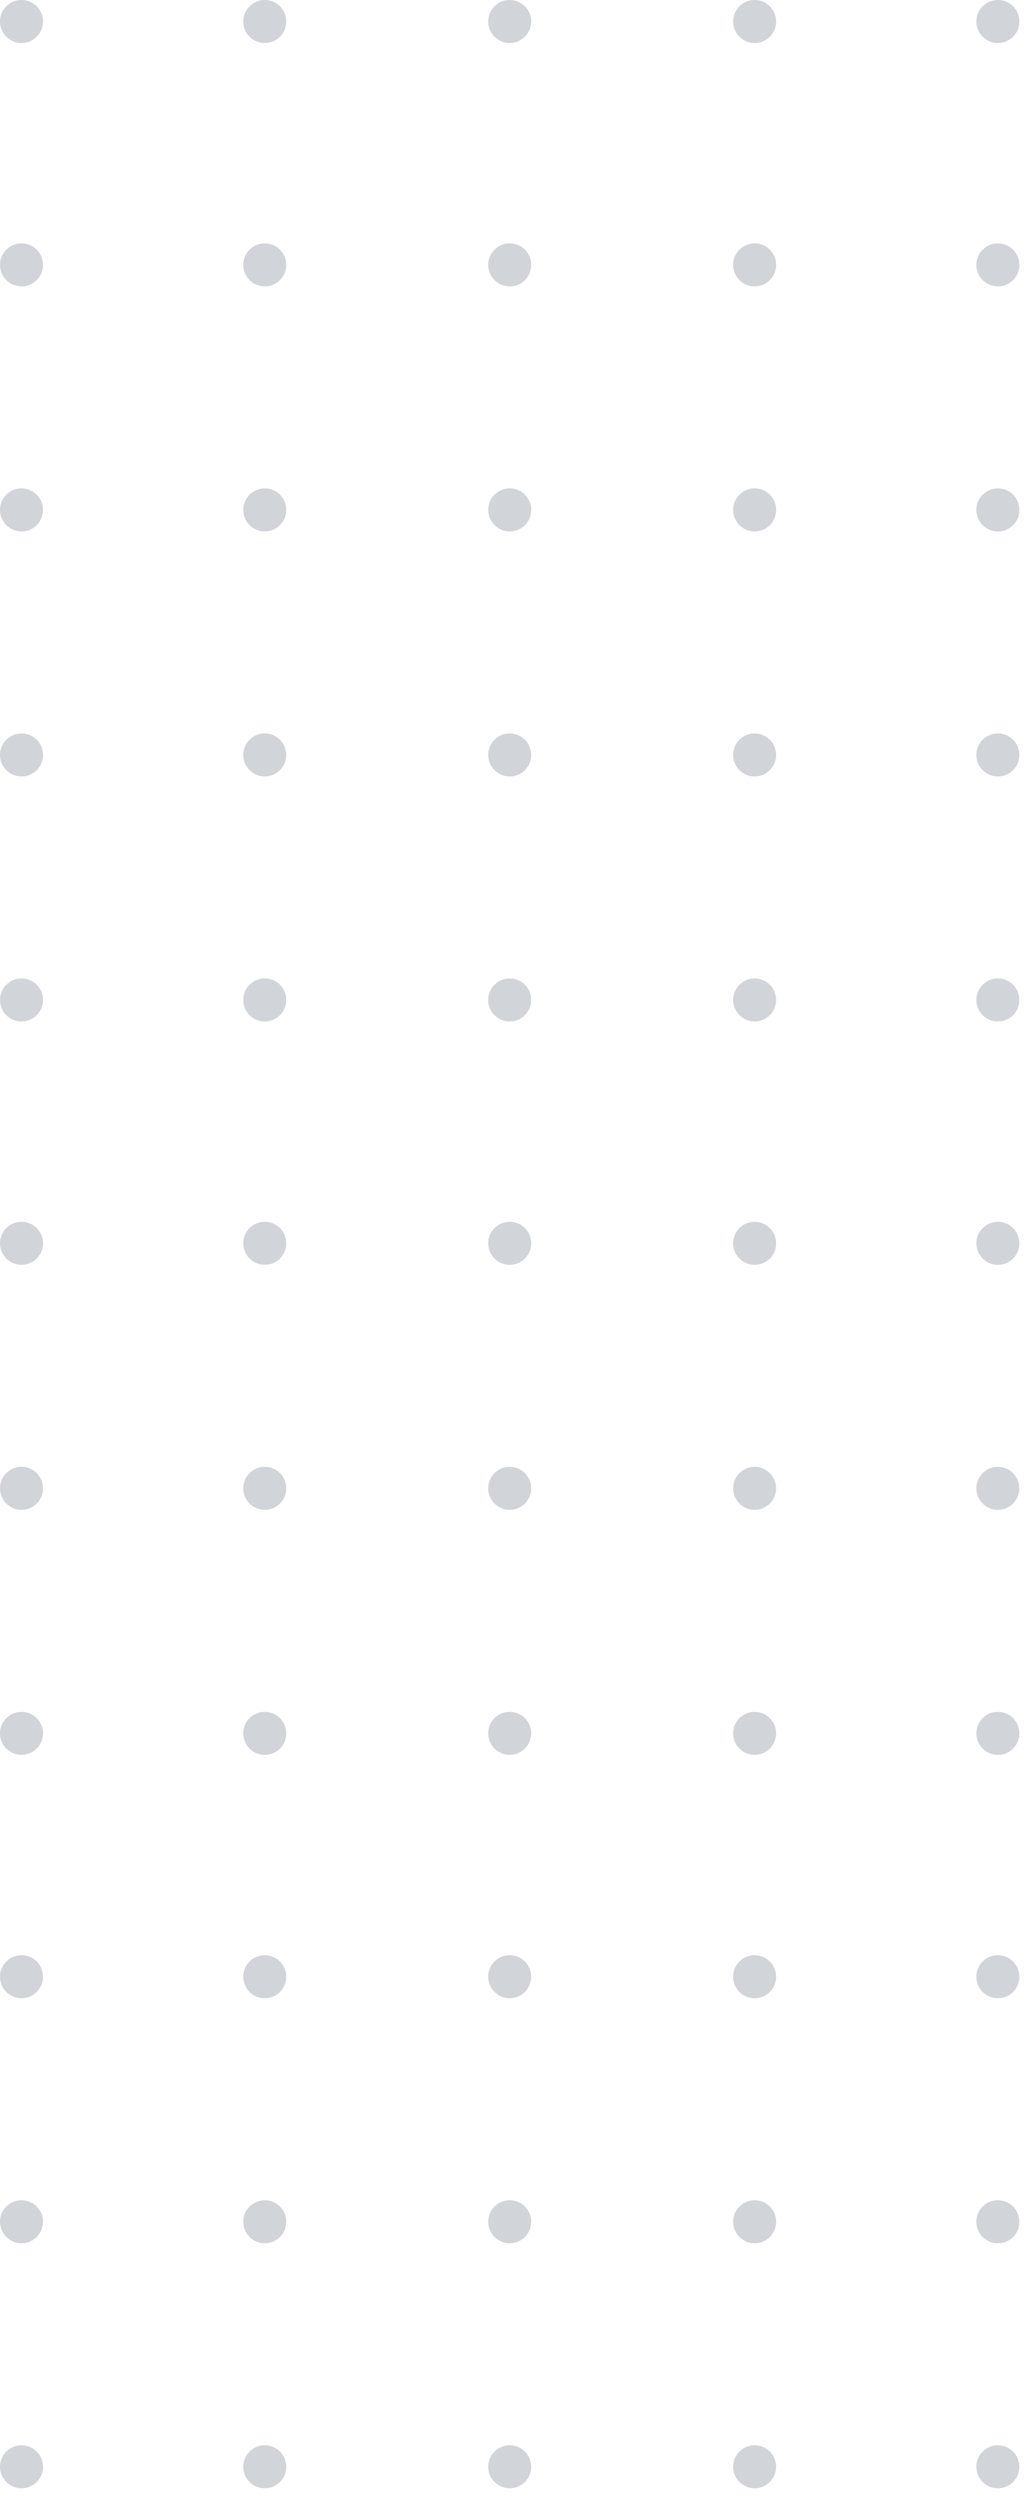 <?xml version="1.0" encoding="UTF-8"?> <svg xmlns="http://www.w3.org/2000/svg" width="62" height="151" viewBox="0 0 62 151" fill="none"> <path d="M1.3 32.1C2.018 32.1 2.6 31.518 2.6 30.8C2.6 30.082 2.018 29.5 1.3 29.5C0.582 29.5 0 30.082 0 30.8C0 31.518 0.582 32.1 1.3 32.1Z" fill="#0F1F30" fill-opacity="0.19"></path> <path d="M15.999 32.1C16.717 32.1 17.299 31.518 17.299 30.8C17.299 30.082 16.717 29.5 15.999 29.5C15.281 29.5 14.699 30.082 14.699 30.8C14.699 31.518 15.281 32.1 15.999 32.1Z" fill="#0F1F30" fill-opacity="0.19"></path> <path d="M30.8 32.1C31.518 32.1 32.1 31.518 32.1 30.8C32.1 30.082 31.518 29.5 30.8 29.5C30.082 29.5 29.5 30.082 29.5 30.8C29.5 31.518 30.082 32.1 30.8 32.1Z" fill="#0F1F30" fill-opacity="0.19"></path> <path d="M45.601 32.1C46.319 32.1 46.901 31.518 46.901 30.8C46.901 30.082 46.319 29.5 45.601 29.5C44.883 29.5 44.301 30.082 44.301 30.8C44.301 31.518 44.883 32.1 45.601 32.1Z" fill="#0F1F30" fill-opacity="0.19"></path> <path d="M60.3 32.1C61.018 32.1 61.6 31.518 61.6 30.8C61.6 30.082 61.018 29.5 60.3 29.5C59.582 29.5 59 30.082 59 30.8C59 31.518 59.582 32.1 60.3 32.1Z" fill="#0F1F30" fill-opacity="0.19"></path> <path d="M1.3 17.3C2.018 17.3 2.6 16.718 2.6 16C2.6 15.282 2.018 14.7 1.3 14.7C0.582 14.7 0 15.282 0 16C0 16.718 0.582 17.3 1.3 17.3Z" fill="#0F1F30" fill-opacity="0.19"></path> <path d="M1.3 2.6C2.018 2.6 2.6 2.018 2.6 1.3C2.6 0.582 2.018 0 1.3 0C0.582 0 0 0.582 0 1.3C0 2.018 0.582 2.6 1.3 2.6Z" fill="#0F1F30" fill-opacity="0.19"></path> <path d="M15.999 17.3C16.717 17.3 17.299 16.718 17.299 16C17.299 15.282 16.717 14.7 15.999 14.7C15.281 14.7 14.699 15.282 14.699 16C14.699 16.718 15.281 17.3 15.999 17.3Z" fill="#0F1F30" fill-opacity="0.19"></path> <path d="M15.999 2.6C16.717 2.6 17.299 2.018 17.299 1.3C17.299 0.582 16.717 0 15.999 0C15.281 0 14.699 0.582 14.699 1.3C14.699 2.018 15.281 2.6 15.999 2.6Z" fill="#0F1F30" fill-opacity="0.19"></path> <path d="M30.8 17.3C31.518 17.3 32.1 16.718 32.1 16C32.1 15.282 31.518 14.7 30.8 14.7C30.082 14.7 29.5 15.282 29.5 16C29.5 16.718 30.082 17.3 30.8 17.3Z" fill="#0F1F30" fill-opacity="0.19"></path> <path d="M30.8 2.6C31.518 2.6 32.1 2.018 32.1 1.3C32.1 0.582 31.518 0 30.8 0C30.082 0 29.5 0.582 29.5 1.3C29.5 2.018 30.082 2.6 30.8 2.6Z" fill="#0F1F30" fill-opacity="0.19"></path> <path d="M45.601 17.3C46.319 17.3 46.901 16.718 46.901 16C46.901 15.282 46.319 14.7 45.601 14.7C44.883 14.7 44.301 15.282 44.301 16C44.301 16.718 44.883 17.3 45.601 17.3Z" fill="#0F1F30" fill-opacity="0.19"></path> <path d="M45.601 2.6C46.319 2.6 46.901 2.018 46.901 1.3C46.901 0.582 46.319 0 45.601 0C44.883 0 44.301 0.582 44.301 1.3C44.301 2.018 44.883 2.6 45.601 2.6Z" fill="#0F1F30" fill-opacity="0.19"></path> <path d="M60.3 17.3C61.018 17.3 61.6 16.718 61.6 16C61.6 15.282 61.018 14.7 60.3 14.7C59.582 14.7 59 15.282 59 16C59 16.718 59.582 17.3 60.3 17.3Z" fill="#0F1F30" fill-opacity="0.19"></path> <path d="M60.3 2.6C61.018 2.6 61.6 2.018 61.6 1.3C61.6 0.582 61.018 0 60.3 0C59.582 0 59 0.582 59 1.3C59 2.018 59.582 2.6 60.3 2.6Z" fill="#0F1F30" fill-opacity="0.19"></path> <path d="M1.3 91.2C2.018 91.2 2.6 90.618 2.6 89.9C2.6 89.182 2.018 88.6 1.3 88.6C0.582 88.6 0 89.182 0 89.9C0 90.618 0.582 91.2 1.3 91.2Z" fill="#0F1F30" fill-opacity="0.19"></path> <path d="M15.999 91.2C16.717 91.2 17.299 90.618 17.299 89.9C17.299 89.182 16.717 88.6 15.999 88.6C15.281 88.6 14.699 89.182 14.699 89.9C14.699 90.618 15.281 91.2 15.999 91.2Z" fill="#0F1F30" fill-opacity="0.19"></path> <path d="M30.8 91.2C31.518 91.2 32.1 90.618 32.1 89.9C32.1 89.182 31.518 88.6 30.8 88.6C30.082 88.6 29.5 89.182 29.5 89.9C29.5 90.618 30.082 91.2 30.8 91.2Z" fill="#0F1F30" fill-opacity="0.19"></path> <path d="M45.601 91.2C46.319 91.2 46.901 90.618 46.901 89.9C46.901 89.182 46.319 88.6 45.601 88.6C44.883 88.6 44.301 89.182 44.301 89.9C44.301 90.618 44.883 91.2 45.601 91.2Z" fill="#0F1F30" fill-opacity="0.19"></path> <path d="M60.3 91.2C61.018 91.2 61.6 90.618 61.6 89.9C61.6 89.182 61.018 88.6 60.3 88.6C59.582 88.6 59 89.182 59 89.9C59 90.618 59.582 91.2 60.3 91.2Z" fill="#0F1F30" fill-opacity="0.19"></path> <path d="M1.3 76.4C2.018 76.4 2.6 75.818 2.6 75.1C2.6 74.382 2.018 73.8 1.3 73.8C0.582 73.8 0 74.382 0 75.1C0 75.818 0.582 76.4 1.3 76.4Z" fill="#0F1F30" fill-opacity="0.19"></path> <path d="M1.3 61.7C2.018 61.7 2.6 61.118 2.6 60.4C2.6 59.682 2.018 59.1 1.3 59.1C0.582 59.1 0 59.682 0 60.4C0 61.118 0.582 61.7 1.3 61.7Z" fill="#0F1F30" fill-opacity="0.19"></path> <path d="M1.3 46.9C2.018 46.9 2.6 46.318 2.6 45.6C2.6 44.882 2.018 44.3 1.3 44.3C0.582 44.3 0 44.882 0 45.6C0 46.318 0.582 46.9 1.3 46.9Z" fill="#0F1F30" fill-opacity="0.19"></path> <path d="M15.999 76.4C16.717 76.4 17.299 75.818 17.299 75.1C17.299 74.382 16.717 73.8 15.999 73.8C15.281 73.8 14.699 74.382 14.699 75.1C14.699 75.818 15.281 76.4 15.999 76.4Z" fill="#0F1F30" fill-opacity="0.19"></path> <path d="M15.999 61.7C16.717 61.7 17.299 61.118 17.299 60.4C17.299 59.682 16.717 59.1 15.999 59.1C15.281 59.1 14.699 59.682 14.699 60.4C14.699 61.118 15.281 61.7 15.999 61.7Z" fill="#0F1F30" fill-opacity="0.19"></path> <path d="M15.999 46.9C16.717 46.9 17.299 46.318 17.299 45.6C17.299 44.882 16.717 44.3 15.999 44.3C15.281 44.3 14.699 44.882 14.699 45.6C14.699 46.318 15.281 46.9 15.999 46.9Z" fill="#0F1F30" fill-opacity="0.19"></path> <path d="M30.8 76.4C31.518 76.4 32.1 75.818 32.1 75.1C32.1 74.382 31.518 73.8 30.8 73.8C30.082 73.8 29.5 74.382 29.5 75.1C29.5 75.818 30.082 76.4 30.8 76.4Z" fill="#0F1F30" fill-opacity="0.19"></path> <path d="M30.8 61.7C31.518 61.7 32.1 61.118 32.1 60.4C32.1 59.682 31.518 59.1 30.8 59.1C30.082 59.1 29.5 59.682 29.5 60.4C29.5 61.118 30.082 61.7 30.8 61.7Z" fill="#0F1F30" fill-opacity="0.19"></path> <path d="M30.8 46.9C31.518 46.9 32.1 46.318 32.1 45.6C32.1 44.882 31.518 44.3 30.8 44.3C30.082 44.3 29.5 44.882 29.5 45.6C29.5 46.318 30.082 46.9 30.8 46.9Z" fill="#0F1F30" fill-opacity="0.19"></path> <path d="M45.601 76.4C46.319 76.4 46.901 75.818 46.901 75.1C46.901 74.382 46.319 73.8 45.601 73.8C44.883 73.8 44.301 74.382 44.301 75.1C44.301 75.818 44.883 76.4 45.601 76.4Z" fill="#0F1F30" fill-opacity="0.19"></path> <path d="M45.601 61.7C46.319 61.7 46.901 61.118 46.901 60.4C46.901 59.682 46.319 59.1 45.601 59.1C44.883 59.1 44.301 59.682 44.301 60.4C44.301 61.118 44.883 61.7 45.601 61.7Z" fill="#0F1F30" fill-opacity="0.19"></path> <path d="M45.601 46.9C46.319 46.9 46.901 46.318 46.901 45.6C46.901 44.882 46.319 44.3 45.601 44.3C44.883 44.3 44.301 44.882 44.301 45.6C44.301 46.318 44.883 46.9 45.601 46.9Z" fill="#0F1F30" fill-opacity="0.19"></path> <path d="M60.3 76.4C61.018 76.4 61.6 75.818 61.6 75.1C61.6 74.382 61.018 73.8 60.3 73.8C59.582 73.8 59 74.382 59 75.1C59 75.818 59.582 76.4 60.3 76.4Z" fill="#0F1F30" fill-opacity="0.19"></path> <path d="M60.3 61.7C61.018 61.7 61.6 61.118 61.6 60.4C61.6 59.682 61.018 59.1 60.3 59.1C59.582 59.1 59 59.682 59 60.4C59 61.118 59.582 61.7 60.3 61.7Z" fill="#0F1F30" fill-opacity="0.19"></path> <path d="M60.3 46.9C61.018 46.9 61.6 46.318 61.6 45.6C61.6 44.882 61.018 44.3 60.3 44.3C59.582 44.3 59 44.882 59 45.6C59 46.318 59.582 46.9 60.3 46.9Z" fill="#0F1F30" fill-opacity="0.19"></path> <path d="M1.3 150.3C2.018 150.3 2.6 149.718 2.6 149C2.6 148.282 2.018 147.7 1.3 147.7C0.582 147.7 0 148.282 0 149C0 149.718 0.582 150.3 1.3 150.3Z" fill="#0F1F30" fill-opacity="0.19"></path> <path d="M15.999 150.3C16.717 150.3 17.299 149.718 17.299 149C17.299 148.282 16.717 147.7 15.999 147.7C15.281 147.7 14.699 148.282 14.699 149C14.699 149.718 15.281 150.3 15.999 150.3Z" fill="#0F1F30" fill-opacity="0.19"></path> <path d="M30.8 150.3C31.518 150.3 32.1 149.718 32.1 149C32.1 148.282 31.518 147.7 30.8 147.7C30.082 147.7 29.5 148.282 29.5 149C29.5 149.718 30.082 150.3 30.8 150.3Z" fill="#0F1F30" fill-opacity="0.19"></path> <path d="M45.601 150.3C46.319 150.3 46.901 149.718 46.901 149C46.901 148.282 46.319 147.7 45.601 147.7C44.883 147.7 44.301 148.282 44.301 149C44.301 149.718 44.883 150.3 45.601 150.3Z" fill="#0F1F30" fill-opacity="0.19"></path> <path d="M60.3 150.3C61.018 150.3 61.6 149.718 61.6 149C61.6 148.282 61.018 147.7 60.3 147.7C59.582 147.7 59 148.282 59 149C59 149.718 59.582 150.3 60.3 150.3Z" fill="#0F1F30" fill-opacity="0.19"></path> <path d="M1.3 135.5C2.018 135.5 2.6 134.918 2.6 134.2C2.6 133.482 2.018 132.9 1.3 132.9C0.582 132.9 0 133.482 0 134.2C0 134.918 0.582 135.5 1.3 135.5Z" fill="#0F1F30" fill-opacity="0.19"></path> <path d="M1.3 120.7C2.018 120.7 2.6 120.118 2.6 119.4C2.6 118.682 2.018 118.1 1.3 118.1C0.582 118.1 0 118.682 0 119.4C0 120.118 0.582 120.7 1.3 120.7Z" fill="#0F1F30" fill-opacity="0.19"></path> <path d="M1.3 106C2.018 106 2.6 105.418 2.6 104.7C2.6 103.982 2.018 103.4 1.3 103.4C0.582 103.4 0 103.982 0 104.7C0 105.418 0.582 106 1.3 106Z" fill="#0F1F30" fill-opacity="0.19"></path> <path d="M15.999 135.5C16.717 135.5 17.299 134.918 17.299 134.2C17.299 133.482 16.717 132.9 15.999 132.9C15.281 132.9 14.699 133.482 14.699 134.2C14.699 134.918 15.281 135.5 15.999 135.5Z" fill="#0F1F30" fill-opacity="0.19"></path> <path d="M15.999 120.7C16.717 120.7 17.299 120.118 17.299 119.4C17.299 118.682 16.717 118.1 15.999 118.1C15.281 118.1 14.699 118.682 14.699 119.4C14.699 120.118 15.281 120.7 15.999 120.7Z" fill="#0F1F30" fill-opacity="0.19"></path> <path d="M15.999 106C16.717 106 17.299 105.418 17.299 104.7C17.299 103.982 16.717 103.4 15.999 103.4C15.281 103.4 14.699 103.982 14.699 104.7C14.699 105.418 15.281 106 15.999 106Z" fill="#0F1F30" fill-opacity="0.19"></path> <path d="M30.8 135.5C31.518 135.5 32.1 134.918 32.1 134.2C32.1 133.482 31.518 132.9 30.8 132.9C30.082 132.9 29.5 133.482 29.5 134.2C29.5 134.918 30.082 135.5 30.8 135.5Z" fill="#0F1F30" fill-opacity="0.19"></path> <path d="M30.8 120.7C31.518 120.7 32.1 120.118 32.1 119.4C32.1 118.682 31.518 118.1 30.8 118.1C30.082 118.1 29.5 118.682 29.5 119.4C29.5 120.118 30.082 120.7 30.8 120.7Z" fill="#0F1F30" fill-opacity="0.19"></path> <path d="M30.8 106C31.518 106 32.1 105.418 32.1 104.7C32.1 103.982 31.518 103.4 30.8 103.4C30.082 103.4 29.5 103.982 29.5 104.7C29.5 105.418 30.082 106 30.8 106Z" fill="#0F1F30" fill-opacity="0.19"></path> <path d="M45.601 135.5C46.319 135.5 46.901 134.918 46.901 134.2C46.901 133.482 46.319 132.9 45.601 132.9C44.883 132.9 44.301 133.482 44.301 134.2C44.301 134.918 44.883 135.5 45.601 135.5Z" fill="#0F1F30" fill-opacity="0.19"></path> <path d="M45.601 120.7C46.319 120.7 46.901 120.118 46.901 119.4C46.901 118.682 46.319 118.1 45.601 118.1C44.883 118.1 44.301 118.682 44.301 119.4C44.301 120.118 44.883 120.7 45.601 120.7Z" fill="#0F1F30" fill-opacity="0.19"></path> <path d="M45.601 106C46.319 106 46.901 105.418 46.901 104.7C46.901 103.982 46.319 103.4 45.601 103.4C44.883 103.4 44.301 103.982 44.301 104.7C44.301 105.418 44.883 106 45.601 106Z" fill="#0F1F30" fill-opacity="0.19"></path> <path d="M60.3 135.5C61.018 135.5 61.6 134.918 61.6 134.2C61.6 133.482 61.018 132.9 60.3 132.9C59.582 132.9 59 133.482 59 134.2C59 134.918 59.582 135.5 60.3 135.5Z" fill="#0F1F30" fill-opacity="0.19"></path> <path d="M60.3 120.7C61.018 120.7 61.6 120.118 61.6 119.4C61.6 118.682 61.018 118.1 60.3 118.1C59.582 118.1 59 118.682 59 119.4C59 120.118 59.582 120.7 60.3 120.7Z" fill="#0F1F30" fill-opacity="0.19"></path> <path d="M60.3 106C61.018 106 61.6 105.418 61.6 104.7C61.6 103.982 61.018 103.4 60.3 103.4C59.582 103.4 59 103.982 59 104.7C59 105.418 59.582 106 60.3 106Z" fill="#0F1F30" fill-opacity="0.19"></path> </svg> 